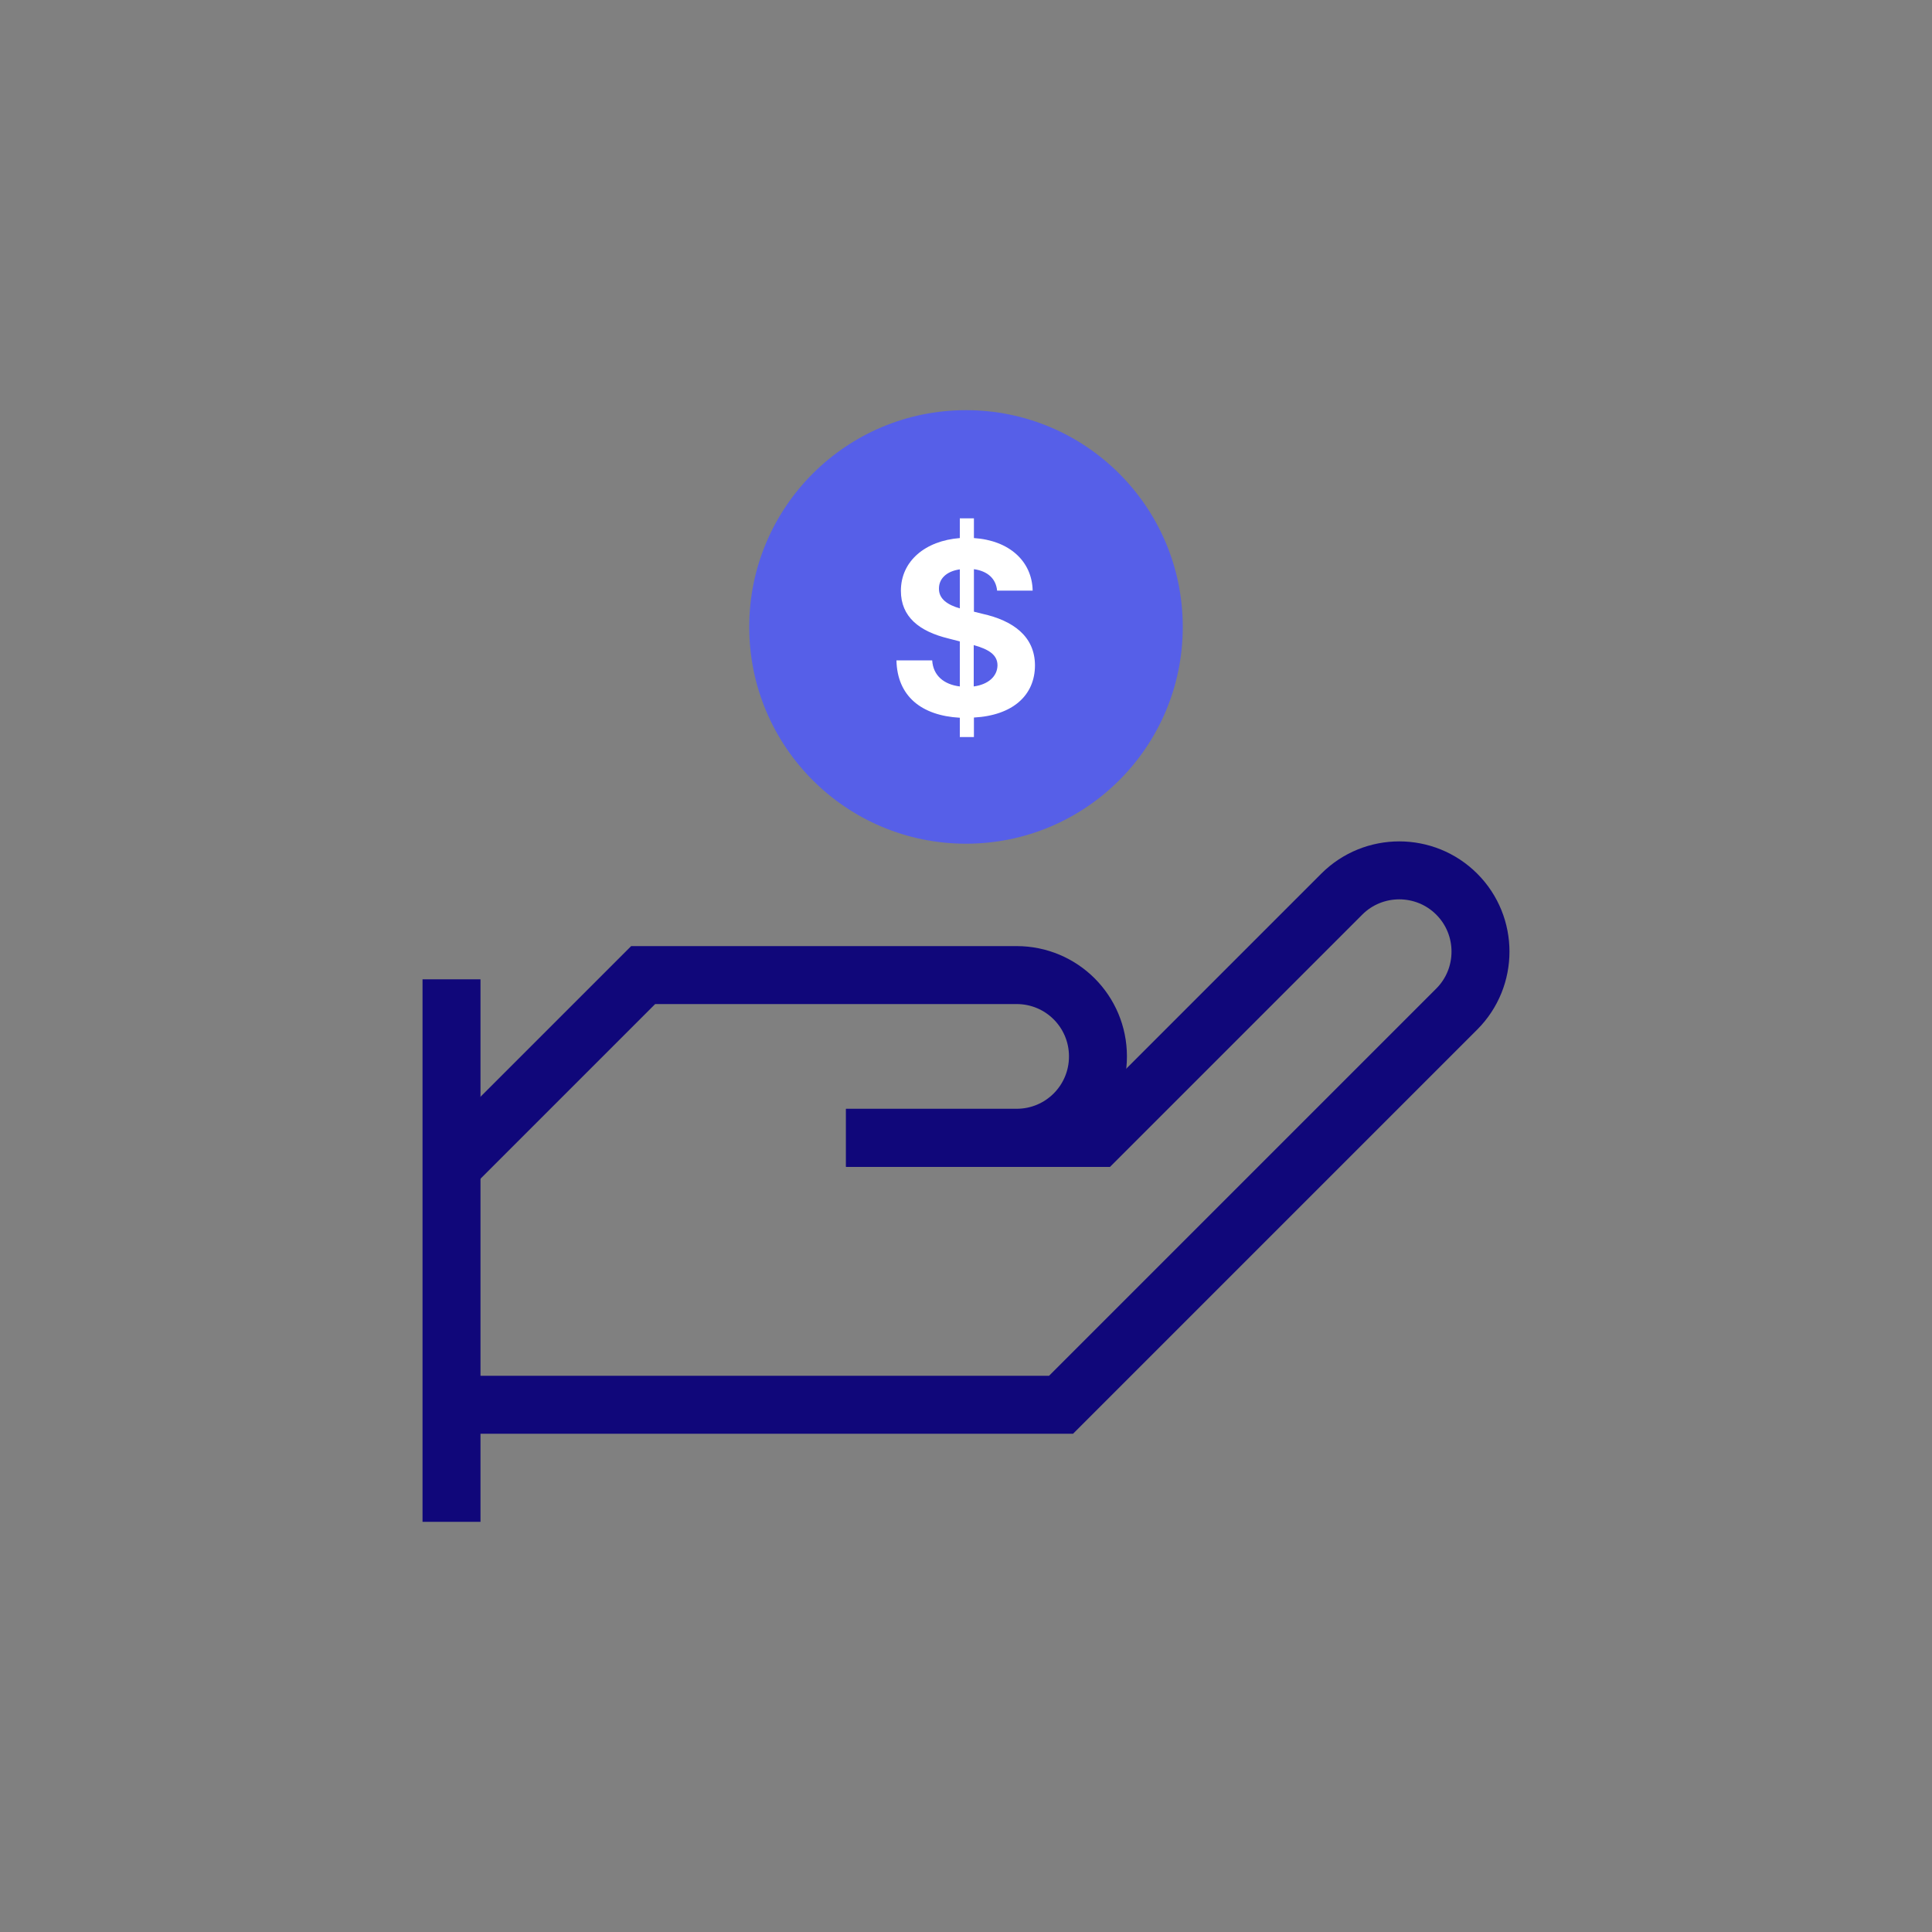 <?xml version="1.0" encoding="UTF-8"?><svg xmlns="http://www.w3.org/2000/svg" viewBox="0 0 100 100" aria-hidden="true" width="100px" height="100px">
  <rect x="0" y="0" width="100" height="100" fill="#808080" stroke="none"/>
  <defs><linearGradient class="cerosgradient" data-cerosgradient="true" id="CerosGradient_id83044fa75" gradientUnits="userSpaceOnUse" x1="50%" y1="100%" x2="50%" y2="0%"><stop offset="0%" stop-color="#d1d1d1"/><stop offset="100%" stop-color="#d1d1d1"/></linearGradient><linearGradient/>
    <style>
      .cls-1-6581aab6e0bf7{
        stroke: #10077a;
        stroke-miterlimit: 10;
        stroke-width: 3px;
      }

      .cls-1-6581aab6e0bf7, .cls-2-6581aab6e0bf7{
        fill: none;
      }

      .cls-2-6581aab6e0bf7, .cls-3-6581aab6e0bf7, .cls-4-6581aab6e0bf7{
        stroke-width: 0px;
      }

      .cls-3-6581aab6e0bf7{
        fill: #565fe8;
      }

      .cls-4-6581aab6e0bf7{
        fill: #fff;
      }
    </style>
  </defs>
  <g id="boundary6581aab6e0bf7">
    <rect class="cls-2-6581aab6e0bf7" width="100" height="100"/>
  </g>
  <g id="icons6581aab6e0bf7">
    <g>
      <g>
        <line class="cls-1-6581aab6e0bf7" x1="23.37" y1="78.77" x2="23.37" y2="50.69"/>
        <g>
          <path class="cls-1-6581aab6e0bf7" d="m23.37,72.71h31.55s20.48-20.48,20.48-20.48c1.64-1.64,1.64-4.31,0-5.95h0c-1.64-1.64-4.31-1.64-5.95,0l-12.62,12.62h-13.04"/>
          <path class="cls-1-6581aab6e0bf7" d="m43.79,58.89h8.83c2.33,0,4.21-1.88,4.21-4.21h0c0-2.33-1.88-4.21-4.21-4.21h-19.33s-9.92,9.92-9.92,9.92"/>
        </g>
      </g>
      <g>
        <circle class="cls-3-6581aab6e0bf7" cx="50" cy="32.45" r="11.22"/>
        <path class="cls-4-6581aab6e0bf7" d="m49.68,37.15c-1.99-.11-3.24-1.12-3.28-2.97h1.85c.05.8.62,1.25,1.43,1.35v-2.33l-.58-.15c-1.53-.37-2.47-1.13-2.47-2.47,0-1.54,1.26-2.59,3.05-2.73v-1.02h.73v1.02c1.83.12,3.01,1.2,3.04,2.72h-1.84c-.06-.62-.49-1.01-1.2-1.11v2.2l.44.11c1.58.35,2.71,1.16,2.72,2.66,0,1.57-1.16,2.6-3.16,2.71v1.01h-.73v-1.01Zm0-7.68c-.7.1-1.08.49-1.08.99-.01.55.46.85,1.08,1.03v-2.02Zm1.95,4.97c0-.54-.44-.83-1.23-1.05v2.14c.75-.1,1.22-.52,1.23-1.09Z"/>
      </g>
    </g>
  </g>
</svg>